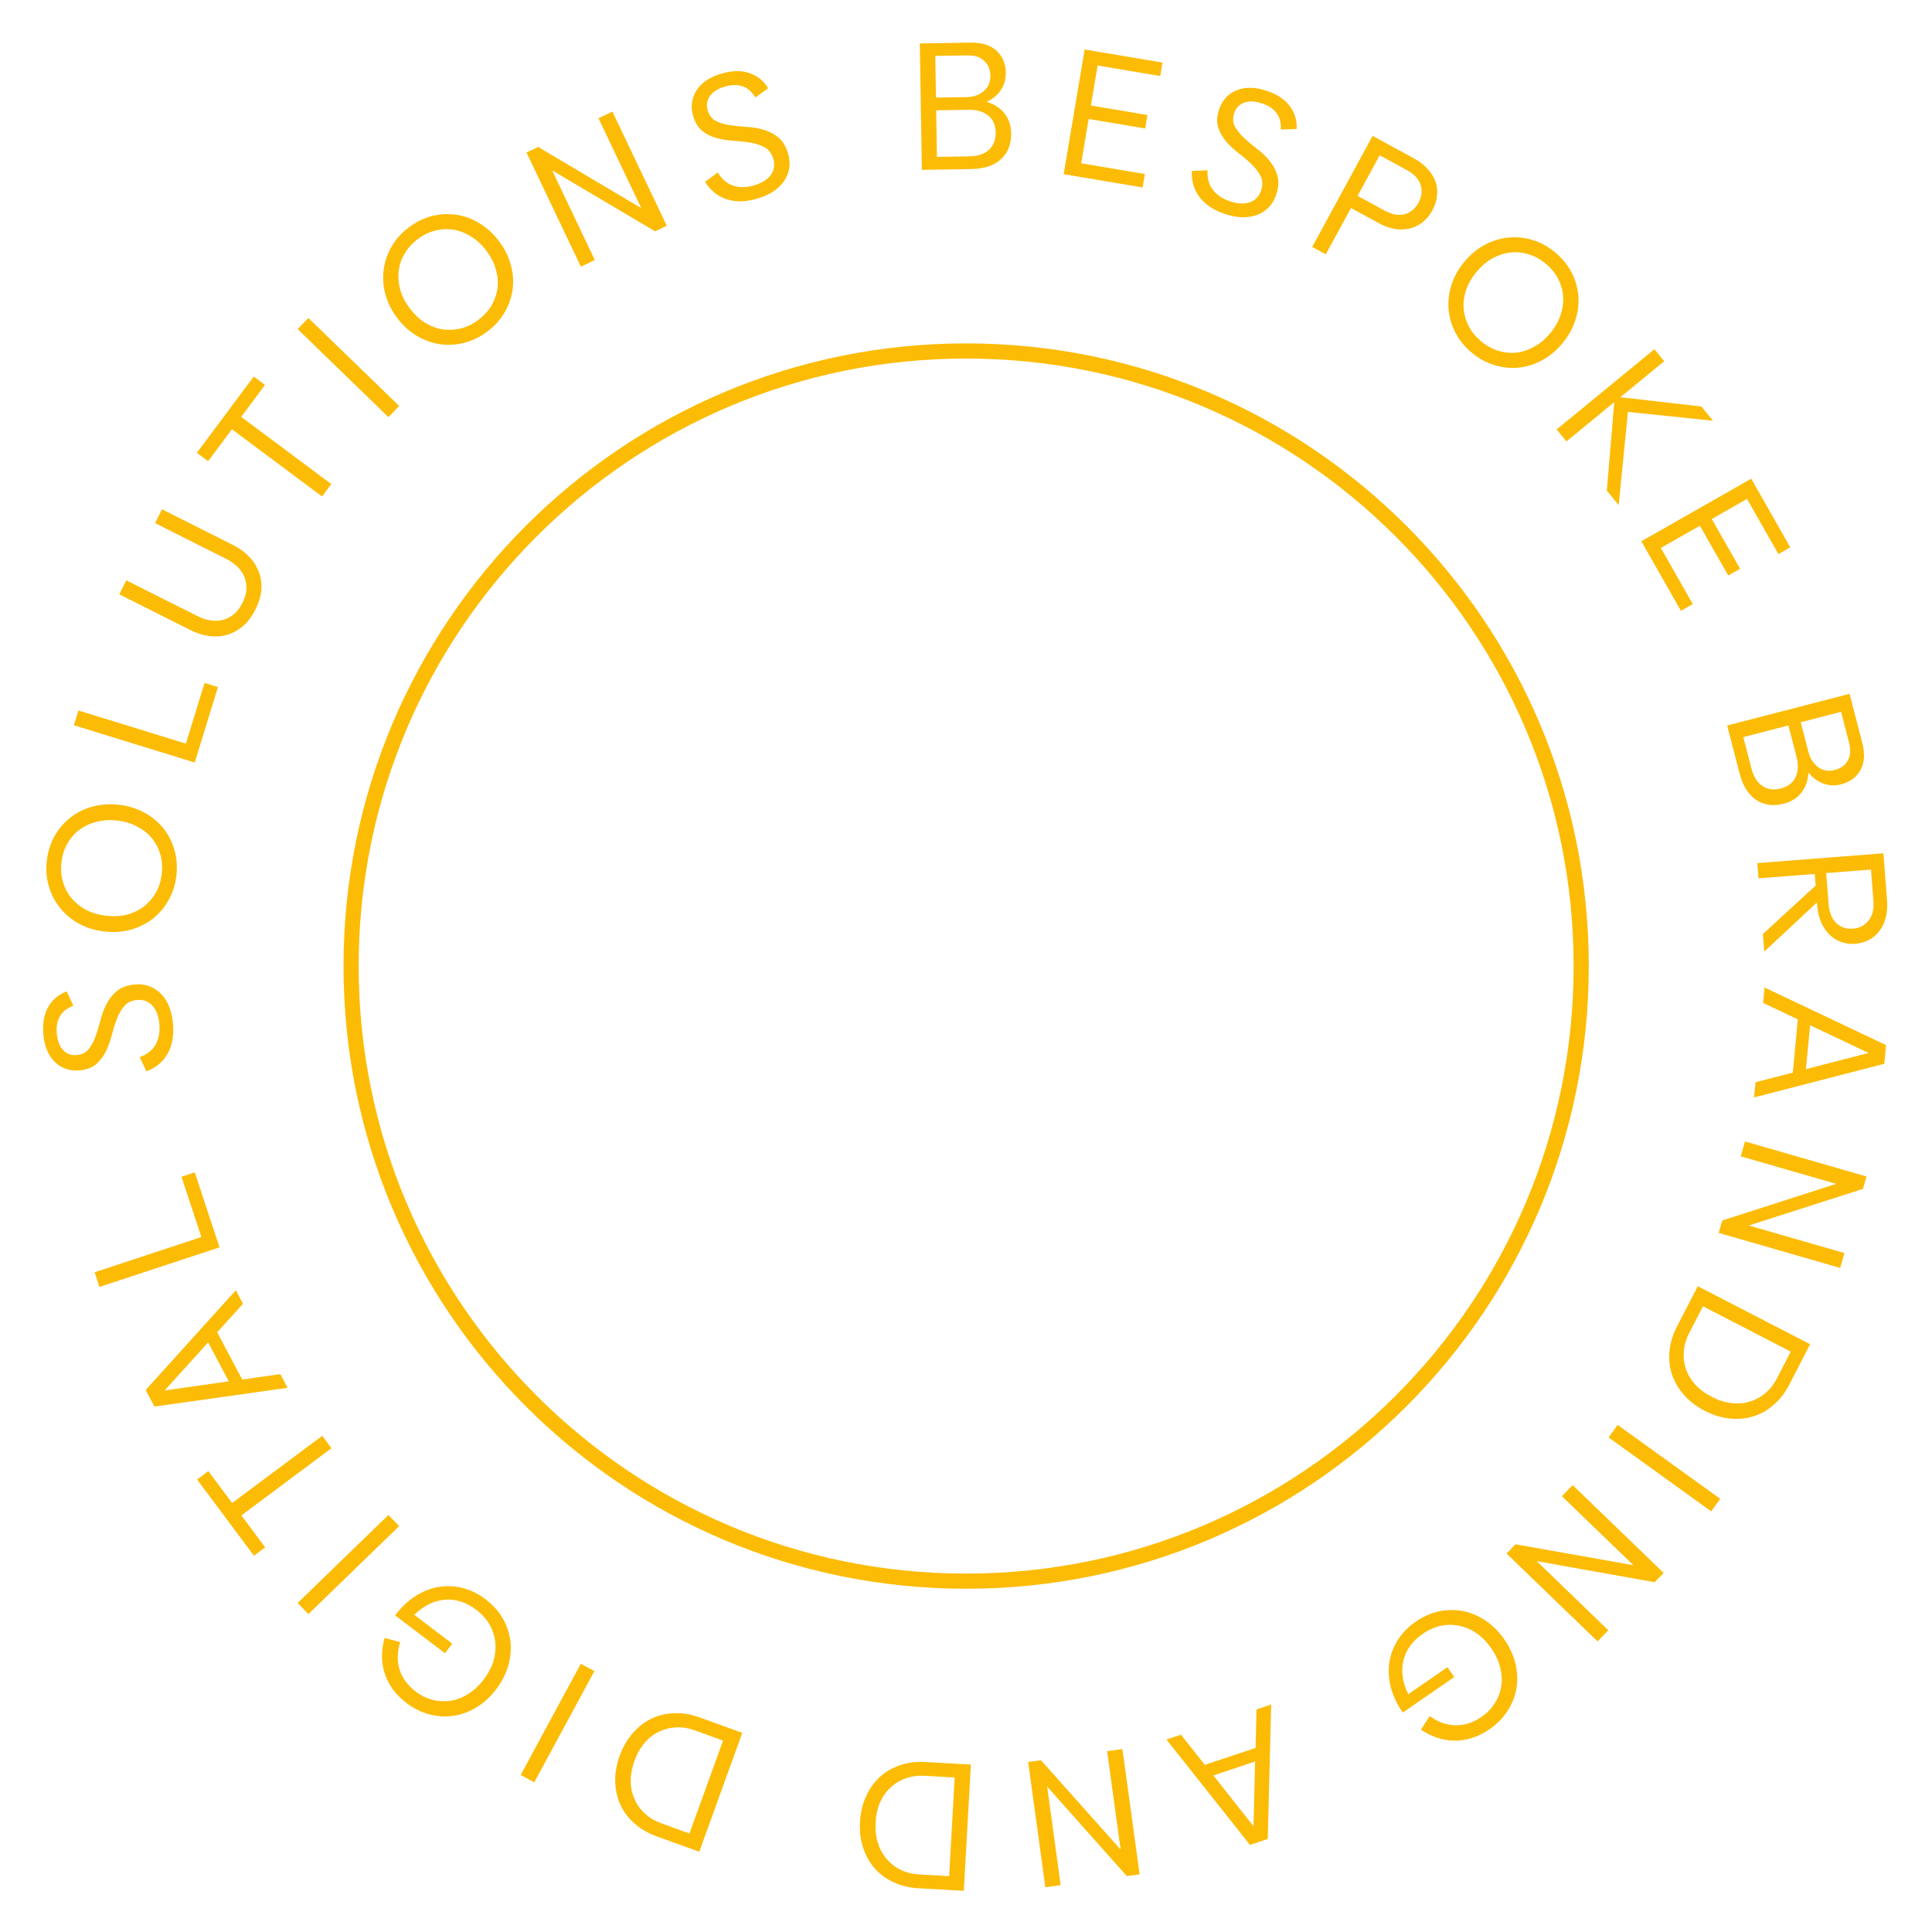 <svg width="246" height="246" viewBox="0 0 246 246" fill="none" xmlns="http://www.w3.org/2000/svg">
<g clip-path="url(#clip0_3085_2879)">
<path fill-rule="evenodd" clip-rule="evenodd" d="M123.018 45.655C80.299 45.655 45.669 80.288 45.669 123.009C45.669 165.731 80.299 200.363 123.018 200.363C165.737 200.363 200.368 165.731 200.368 123.009C200.368 80.288 165.737 45.655 123.018 45.655ZM43.738 123.009C43.738 79.222 79.233 43.725 123.018 43.725C166.803 43.725 202.298 79.222 202.298 123.009C202.298 166.797 166.803 202.294 123.018 202.294C79.233 202.294 43.738 166.797 43.738 123.009Z" fill="#FCBC06"/>
<path d="M125.626 12.969C126.604 13.262 127.361 13.752 127.898 14.438C128.449 15.124 128.733 15.969 128.75 16.973C128.772 18.347 128.342 19.443 127.459 20.26C126.577 21.078 125.317 21.5 123.68 21.526L117.38 21.629L117.119 5.531L123.558 5.426C125.009 5.403 126.119 5.748 126.888 6.461C127.656 7.175 128.05 8.11 128.068 9.269C128.082 10.102 127.862 10.847 127.41 11.503C126.972 12.144 126.378 12.632 125.626 12.969ZM126.105 9.648C126.093 8.86 125.835 8.231 125.333 7.761C124.847 7.274 124.117 7.039 123.144 7.055L119.091 7.121L119.177 12.425L123.138 12.361C123.555 12.354 123.94 12.286 124.293 12.156C124.661 12.027 124.983 11.844 125.257 11.608C125.531 11.372 125.743 11.09 125.892 10.764C126.041 10.437 126.112 10.065 126.105 9.648ZM123.422 19.909C124.503 19.891 125.333 19.615 125.911 19.081C126.505 18.546 126.794 17.808 126.779 16.866C126.763 15.924 126.443 15.203 125.817 14.703C125.191 14.204 124.353 13.963 123.303 13.98L119.203 14.046L119.3 19.976L123.422 19.909Z" fill="#FCBC06"/>
<path d="M145.777 22.156L145.49 23.869L135.438 22.18L138.106 6.302L148.021 7.969L147.733 9.682L139.76 8.342L138.904 13.437L146.1 14.646L145.812 16.359L138.616 15.15L137.668 20.793L145.777 22.156Z" fill="#FCBC06"/>
<path d="M155.861 27.208C154.488 26.736 153.442 26.026 152.723 25.076C152.019 24.132 151.697 23.025 151.757 21.756L153.765 21.687C153.693 22.609 153.898 23.414 154.38 24.102C154.867 24.776 155.593 25.278 156.557 25.61C157.535 25.946 158.382 26 159.097 25.772C159.817 25.53 160.305 25.036 160.561 24.291C160.797 23.605 160.785 22.996 160.526 22.467C160.268 21.937 159.894 21.433 159.405 20.954C158.916 20.476 158.361 20 157.74 19.525C157.134 19.056 156.597 18.553 156.128 18.016C155.659 17.479 155.318 16.88 155.104 16.219C154.896 15.543 154.942 14.767 155.243 13.891C155.443 13.306 155.736 12.811 156.121 12.404C156.505 11.998 156.962 11.689 157.492 11.479C158.021 11.269 158.611 11.169 159.26 11.18C159.924 11.196 160.629 11.332 161.373 11.588C162.659 12.03 163.612 12.676 164.235 13.526C164.862 14.362 165.151 15.327 165.102 16.421L163.094 16.49C163.126 15.636 162.947 14.945 162.556 14.419C162.17 13.879 161.569 13.468 160.751 13.187C159.831 12.87 159.052 12.832 158.415 13.07C157.797 13.299 157.381 13.727 157.165 14.355C156.944 14.998 156.966 15.577 157.23 16.092C157.499 16.593 157.88 17.075 158.374 17.538C158.882 18.007 159.44 18.476 160.046 18.946C160.657 19.401 161.192 19.911 161.651 20.477C162.124 21.048 162.46 21.686 162.659 22.391C162.858 23.096 162.794 23.923 162.468 24.873C162.257 25.486 161.94 26.006 161.516 26.432C161.092 26.858 160.591 27.175 160.013 27.385C159.454 27.585 158.818 27.677 158.105 27.66C157.398 27.63 156.649 27.479 155.861 27.208Z" fill="#FCBC06"/>
<path d="M180.025 20.161C180.73 20.545 181.312 20.994 181.771 21.508C182.237 22.008 182.571 22.541 182.772 23.108C182.974 23.675 183.043 24.275 182.979 24.908C182.923 25.528 182.725 26.15 182.386 26.774C182.046 27.398 181.627 27.909 181.13 28.306C180.64 28.69 180.091 28.954 179.485 29.099C178.9 29.238 178.267 29.253 177.587 29.147C176.927 29.034 176.245 28.786 175.539 28.402L172.02 26.486L168.808 32.386L167.079 31.445L174.775 17.304L180.025 20.161ZM176.3 26.811C177.249 27.328 178.097 27.482 178.844 27.273C179.604 27.071 180.195 26.584 180.616 25.811C181.036 25.038 181.125 24.277 180.882 23.529C180.652 22.788 180.062 22.16 179.113 21.643L175.674 19.771L172.861 24.939L176.3 26.811Z" fill="#FCBC06"/>
<path d="M187.424 44.928C186.531 44.191 185.836 43.347 185.34 42.396C184.843 41.445 184.546 40.459 184.449 39.437C184.361 38.403 184.476 37.366 184.794 36.327C185.121 35.275 185.668 34.285 186.435 33.356C187.202 32.427 188.071 31.703 189.041 31.182C190.012 30.662 191.008 30.353 192.03 30.255C193.062 30.146 194.091 30.245 195.119 30.553C196.146 30.861 197.107 31.384 198 32.121C198.893 32.859 199.588 33.703 200.084 34.654C200.581 35.605 200.873 36.597 200.961 37.631C201.058 38.653 200.937 39.684 200.598 40.726C200.27 41.778 199.723 42.768 198.956 43.697C198.189 44.625 197.32 45.35 196.35 45.87C195.401 46.389 194.411 46.703 193.379 46.812C192.357 46.91 191.333 46.804 190.305 46.496C189.277 46.189 188.317 45.666 187.424 44.928ZM188.619 43.482C189.298 44.042 190.021 44.439 190.789 44.673C191.579 44.905 192.36 44.979 193.13 44.894C193.911 44.798 194.665 44.539 195.393 44.119C196.133 43.708 196.802 43.14 197.402 42.413C198.002 41.687 198.433 40.922 198.697 40.118C198.972 39.323 199.083 38.534 199.03 37.749C198.977 36.964 198.763 36.217 198.389 35.507C198.024 34.785 197.496 34.138 196.805 33.568C196.114 32.998 195.374 32.596 194.584 32.365C193.816 32.131 193.041 32.062 192.261 32.159C191.48 32.255 190.72 32.508 189.981 32.919C189.253 33.34 188.589 33.913 187.989 34.639C187.389 35.366 186.952 36.126 186.677 36.92C186.413 37.724 186.308 38.519 186.361 39.303C186.436 40.086 186.655 40.839 187.021 41.561C187.407 42.281 187.94 42.921 188.619 43.482Z" fill="#FCBC06"/>
<path d="M204.595 62.472L205.543 51.208L199.454 56.203L198.205 54.681L210.652 44.47L211.901 45.993L206.313 50.576L216.631 51.76L218.115 53.569L207.28 52.45L206.108 64.317L204.595 62.472Z" fill="#FCBC06"/>
<path d="M215.541 76.917L214.031 77.776L208.991 68.917L222.983 60.955L227.955 69.693L226.445 70.553L222.447 63.526L217.957 66.081L221.566 72.423L220.056 73.282L216.447 66.94L211.475 69.77L215.541 76.917Z" fill="#FCBC06"/>
<path d="M230.273 98.36C230.217 99.379 229.919 100.23 229.378 100.913C228.841 101.61 228.087 102.085 227.115 102.336C225.784 102.681 224.618 102.521 223.616 101.855C222.614 101.189 221.908 100.064 221.498 98.479L219.918 92.379L235.503 88.343L237.117 94.577C237.481 95.982 237.407 97.142 236.894 98.057C236.381 98.971 235.564 99.574 234.443 99.864C233.636 100.073 232.86 100.035 232.116 99.749C231.391 99.474 230.776 99.011 230.273 98.36ZM233.613 98.045C234.375 97.848 234.926 97.45 235.266 96.851C235.624 96.264 235.681 95.499 235.437 94.557L234.421 90.633L229.286 91.963L230.279 95.798C230.384 96.201 230.54 96.56 230.749 96.873C230.961 97.2 231.215 97.47 231.508 97.681C231.802 97.892 232.126 98.031 232.478 98.1C232.831 98.168 233.209 98.15 233.613 98.045ZM223.009 97.848C223.28 98.895 223.744 99.636 224.399 100.073C225.058 100.524 225.844 100.632 226.756 100.395C227.668 100.159 228.293 99.678 228.631 98.953C228.97 98.227 229.007 97.356 228.744 96.339L227.716 92.37L221.976 93.856L223.009 97.848Z" fill="#FCBC06"/>
<path d="M231.187 112.759L231.072 111.281L223.912 111.839L223.761 109.899L239.812 108.647L240.276 114.606C240.339 115.407 240.287 116.139 240.122 116.802C239.957 117.466 239.692 118.036 239.326 118.514C238.976 118.99 238.534 119.373 237.999 119.663C237.479 119.951 236.896 120.121 236.249 120.171C235.603 120.222 234.993 120.145 234.419 119.942C233.861 119.738 233.364 119.42 232.928 118.99C232.508 118.573 232.157 118.051 231.876 117.422C231.611 116.808 231.447 116.1 231.385 115.299L231.354 114.907L224.64 121.17L224.465 118.93L231.187 112.759ZM232.527 111.167L232.836 115.14C232.919 116.202 233.245 116.998 233.812 117.527C234.382 118.071 235.09 118.31 235.936 118.244C236.783 118.178 237.445 117.832 237.923 117.206C238.418 116.594 238.623 115.757 238.541 114.695L238.231 110.722L232.527 111.167Z" fill="#FCBC06"/>
<path d="M228.276 136.575L228.922 129.795L224.491 127.697L224.677 125.737L240.151 133.075L239.925 135.45L223.344 139.735L223.529 137.798L228.276 136.575ZM229.947 136.129L237.938 134.074L230.479 130.548L229.947 136.129Z" fill="#FCBC06"/>
<path d="M234.306 161.444L218.836 156.984L219.292 155.404L233.799 150.738L221.646 147.235L222.192 145.343L237.661 149.802L237.206 151.382L222.676 156.042L234.851 159.552L234.306 161.444Z" fill="#FCBC06"/>
<path d="M227.816 176.324C227.292 177.34 226.638 178.184 225.856 178.858C225.081 179.553 224.218 180.046 223.268 180.338C222.332 180.636 221.336 180.731 220.281 180.62C219.218 180.524 218.145 180.196 217.061 179.636C215.977 179.077 215.088 178.392 214.393 177.582C213.692 176.785 213.185 175.915 212.873 174.972C212.574 174.036 212.476 173.047 212.579 172.005C212.675 170.977 212.986 169.955 213.51 168.94L216.176 163.773L230.482 171.157L227.816 176.324ZM215.095 169.706C214.699 170.475 214.468 171.242 214.403 172.008C214.331 172.787 214.414 173.534 214.654 174.249C214.886 174.977 215.278 175.649 215.83 176.264C216.381 176.879 217.089 177.409 217.954 177.855C218.805 178.295 219.64 178.561 220.461 178.654C221.296 178.755 222.077 178.689 222.805 178.456C223.54 178.245 224.204 177.884 224.798 177.373C225.384 176.877 225.876 176.244 226.273 175.475L228.015 172.099L216.838 166.33L215.095 169.706Z" fill="#FCBC06"/>
<path d="M219.035 190.842L217.885 192.44L204.82 183.031L205.971 181.434L219.035 190.842Z" fill="#FCBC06"/>
<path d="M203.416 208.995L191.832 197.815L192.974 196.632L207.978 199.297L198.877 190.514L200.244 189.097L211.829 200.277L210.687 201.461L195.666 198.779L204.784 207.578L203.416 208.995Z" fill="#FCBC06"/>
<path d="M178.61 218.06C177.857 216.967 177.343 215.867 177.069 214.762C176.804 213.669 176.754 212.616 176.918 211.602C177.083 210.589 177.452 209.641 178.025 208.758C178.586 207.884 179.331 207.128 180.259 206.488C181.213 205.831 182.204 205.392 183.233 205.171C184.271 204.962 185.295 204.951 186.304 205.137C187.31 205.345 188.267 205.754 189.176 206.366C190.084 206.977 190.881 207.779 191.564 208.771C192.256 209.776 192.726 210.812 192.973 211.879C193.221 212.946 193.258 213.98 193.085 214.981C192.907 216.003 192.532 216.956 191.959 217.838C191.381 218.742 190.622 219.519 189.681 220.167C188.905 220.701 188.129 221.086 187.353 221.32C186.577 221.555 185.814 221.659 185.064 221.631C184.323 221.617 183.603 221.484 182.905 221.234C182.216 220.996 181.556 220.663 180.924 220.236L182.042 218.509C183.111 219.273 184.205 219.663 185.323 219.681C186.438 219.719 187.548 219.358 188.655 218.595C189.367 218.105 189.93 217.52 190.343 216.841C190.766 216.175 191.038 215.453 191.159 214.676C191.276 213.92 191.227 213.129 191.013 212.301C190.808 211.486 190.434 210.684 189.891 209.895C189.348 209.107 188.728 208.465 188.031 207.97C187.329 207.497 186.594 207.178 185.825 207.014C185.056 206.85 184.268 206.849 183.46 207.012C182.662 207.186 181.888 207.532 181.137 208.049C179.866 208.925 179.056 210.036 178.708 211.383C178.369 212.741 178.568 214.188 179.307 215.724L184.305 212.281L185.172 213.54L178.61 218.06Z" fill="#FCBC06"/>
<path d="M153.41 224.717L159.87 222.56L159.991 217.659L161.859 217.035L161.422 234.155L159.159 234.911L148.522 221.49L150.368 220.873L153.41 224.717ZM154.495 226.065L159.612 232.537L159.812 224.288L154.495 226.065Z" fill="#FCBC06"/>
<path d="M133.104 240.302L130.916 224.352L132.546 224.128L142.687 235.504L140.968 222.973L142.919 222.705L145.106 238.656L143.477 238.88L133.333 227.481L135.055 240.035L133.104 240.302Z" fill="#FCBC06"/>
<path d="M116.914 240.429C115.773 240.364 114.735 240.113 113.801 239.673C112.85 239.249 112.048 238.662 111.394 237.914C110.739 237.181 110.247 236.31 109.917 235.302C109.572 234.292 109.433 233.178 109.502 231.96C109.57 230.742 109.833 229.651 110.289 228.687C110.73 227.722 111.317 226.904 112.051 226.234C112.784 225.579 113.647 225.086 114.64 224.755C115.618 224.423 116.677 224.29 117.818 224.354L123.623 224.68L122.719 240.755L116.914 240.429ZM117.765 226.114C116.902 226.066 116.107 226.168 115.382 226.421C114.64 226.673 113.993 227.054 113.438 227.565C112.868 228.074 112.415 228.706 112.078 229.46C111.742 230.215 111.547 231.078 111.492 232.049C111.438 233.005 111.536 233.877 111.786 234.664C112.034 235.467 112.413 236.154 112.923 236.724C113.416 237.308 114.016 237.767 114.725 238.101C115.417 238.434 116.195 238.625 117.059 238.673L120.852 238.887L121.558 226.328L117.765 226.114Z" fill="#FCBC06"/>
<path d="M83.572 233.805C82.497 233.416 81.575 232.877 80.806 232.188C80.017 231.509 79.417 230.717 79.005 229.812C78.588 228.922 78.366 227.947 78.34 226.886C78.298 225.82 78.485 224.713 78.9 223.566C79.315 222.419 79.88 221.449 80.594 220.656C81.293 219.858 82.09 219.243 82.985 218.811C83.875 218.394 84.843 218.17 85.889 218.138C86.921 218.1 87.974 218.276 89.049 218.665L94.516 220.643L89.039 235.783L83.572 233.805ZM88.493 220.336C87.68 220.042 86.89 219.912 86.122 219.946C85.34 219.975 84.61 220.155 83.932 220.484C83.24 220.809 82.624 221.284 82.086 221.91C81.547 222.537 81.112 223.307 80.781 224.222C80.456 225.123 80.299 225.986 80.313 226.812C80.321 227.652 80.487 228.418 80.811 229.111C81.116 229.812 81.559 230.424 82.142 230.947C82.71 231.465 83.401 231.871 84.214 232.165L87.787 233.457L92.066 221.629L88.493 220.336Z" fill="#FCBC06"/>
<path d="M68.028 226.943L66.296 226.007L73.954 211.844L75.686 212.781L68.028 226.943Z" fill="#FCBC06"/>
<path d="M50.31 205.686C51.112 204.627 51.996 203.795 52.96 203.189C53.914 202.595 54.898 202.217 55.912 202.056C56.926 201.894 57.942 201.948 58.96 202.216C59.965 202.475 60.917 202.945 61.815 203.626C62.738 204.326 63.466 205.13 63.998 206.038C64.522 206.958 64.853 207.926 64.993 208.943C65.111 209.963 65.022 211.001 64.725 212.055C64.43 213.11 63.917 214.118 63.19 215.077C62.452 216.049 61.616 216.82 60.68 217.39C59.744 217.959 58.774 218.318 57.769 218.467C56.743 218.619 55.721 218.561 54.703 218.293C53.664 218.028 52.689 217.55 51.778 216.86C51.028 216.29 50.42 215.674 49.954 215.01C49.488 214.347 49.15 213.655 48.941 212.934C48.722 212.225 48.623 211.5 48.642 210.759C48.653 210.03 48.761 209.299 48.969 208.565L50.959 209.085C50.569 210.34 50.541 211.502 50.875 212.569C51.187 213.639 51.879 214.581 52.949 215.393C53.638 215.915 54.37 216.267 55.144 216.447C55.909 216.639 56.679 216.671 57.455 216.543C58.21 216.417 58.946 216.123 59.665 215.661C60.375 215.21 61.019 214.604 61.598 213.841C62.176 213.078 62.592 212.288 62.843 211.471C63.073 210.657 63.145 209.859 63.06 209.077C62.975 208.295 62.728 207.546 62.322 206.83C61.905 206.127 61.334 205.5 60.608 204.949C59.378 204.016 58.069 203.595 56.682 203.686C55.285 203.79 53.974 204.433 52.747 205.615L57.583 209.283L56.659 210.501L50.31 205.686Z" fill="#FCBC06"/>
<path d="M39.267 205.521L37.896 204.107L49.458 192.902L50.828 194.316L39.267 205.521Z" fill="#FCBC06"/>
<path d="M26.523 187.312L29.555 191.379L41.032 182.821L42.209 184.399L30.732 192.957L33.765 197.024L32.335 198.091L25.093 188.378L26.523 187.312Z" fill="#FCBC06"/>
<path d="M27.651 169.639L30.843 175.655L35.697 174.968L36.62 176.708L19.662 179.097L18.544 176.989L30.029 164.286L30.942 166.005L27.651 169.639ZM26.501 170.931L20.96 177.045L29.128 175.883L26.501 170.931Z" fill="#FCBC06"/>
<path d="M23.109 149.835L24.803 149.276L27.951 158.824L12.662 163.866L12.046 161.996L25.641 157.513L23.109 149.835Z" fill="#FCBC06"/>
<path d="M22.039 130.503C22.144 131.951 21.901 133.192 21.31 134.226C20.718 135.244 19.827 135.974 18.636 136.417L17.784 134.598C18.66 134.302 19.32 133.797 19.764 133.083C20.192 132.371 20.37 131.507 20.296 130.49C20.221 129.458 19.939 128.658 19.448 128.089C18.942 127.522 18.297 127.267 17.511 127.324C16.788 127.377 16.233 127.626 15.847 128.072C15.461 128.518 15.145 129.06 14.897 129.697C14.649 130.335 14.428 131.032 14.236 131.789C14.042 132.531 13.79 133.223 13.48 133.865C13.171 134.506 12.754 135.055 12.229 135.512C11.69 135.969 10.958 136.231 10.034 136.298C9.418 136.343 8.847 136.268 8.322 136.074C7.797 135.88 7.334 135.58 6.933 135.176C6.532 134.771 6.209 134.268 5.964 133.667C5.718 133.05 5.567 132.348 5.51 131.563C5.411 130.207 5.631 129.077 6.169 128.17C6.692 127.265 7.466 126.621 8.491 126.237L9.343 128.056C8.544 128.362 7.98 128.798 7.649 129.364C7.303 129.931 7.162 130.646 7.224 131.508C7.295 132.479 7.565 133.21 8.034 133.702C8.487 134.181 9.044 134.396 9.706 134.347C10.384 134.298 10.908 134.051 11.278 133.606C11.633 133.162 11.927 132.622 12.159 131.986C12.391 131.335 12.604 130.638 12.797 129.896C12.976 129.155 13.236 128.463 13.576 127.819C13.915 127.159 14.37 126.6 14.941 126.14C15.511 125.681 16.297 125.415 17.298 125.342C17.945 125.295 18.547 125.383 19.105 125.606C19.663 125.829 20.152 126.165 20.572 126.614C20.975 127.05 21.309 127.598 21.574 128.26C21.823 128.924 21.978 129.671 22.039 130.503Z" fill="#FCBC06"/>
<path d="M22.462 111.465C22.332 112.616 22.003 113.659 21.477 114.594C20.952 115.529 20.287 116.317 19.484 116.956C18.666 117.593 17.734 118.063 16.69 118.364C15.63 118.663 14.502 118.745 13.305 118.609C12.108 118.473 11.027 118.14 10.061 117.611C9.095 117.081 8.293 116.415 7.654 115.612C6.999 114.807 6.52 113.89 6.218 112.861C5.915 111.832 5.829 110.742 5.96 109.591C6.09 108.44 6.419 107.397 6.944 106.462C7.47 105.527 8.142 104.741 8.961 104.103C9.764 103.464 10.694 103.002 11.752 102.718C12.812 102.419 13.941 102.337 15.137 102.473C16.334 102.609 17.416 102.942 18.381 103.471C19.333 103.984 20.137 104.642 20.791 105.447C21.43 106.25 21.901 107.166 22.204 108.195C22.507 109.225 22.593 110.315 22.462 111.465ZM20.598 111.254C20.697 110.379 20.635 109.556 20.412 108.785C20.175 107.996 19.811 107.302 19.32 106.702C18.813 106.101 18.185 105.609 17.436 105.229C16.688 104.833 15.846 104.582 14.91 104.476C13.974 104.37 13.097 104.425 12.28 104.643C11.464 104.846 10.742 105.184 10.113 105.656C9.485 106.129 8.975 106.716 8.584 107.418C8.178 108.118 7.925 108.913 7.824 109.803C7.723 110.693 7.791 111.532 8.028 112.321C8.251 113.092 8.616 113.778 9.122 114.38C9.629 114.982 10.256 115.48 11.004 115.876C11.754 116.256 12.596 116.5 13.532 116.606C14.468 116.713 15.344 116.664 16.16 116.462C16.977 116.244 17.7 115.898 18.329 115.426C18.944 114.936 19.455 114.341 19.86 113.641C20.253 112.924 20.499 112.128 20.598 111.254Z" fill="#FCBC06"/>
<path d="M26.05 86.959L27.754 87.485L24.791 97.092L9.407 92.347L9.988 90.466L23.667 94.685L26.05 86.959Z" fill="#FCBC06"/>
<path d="M20.631 64.849L29.675 69.396C30.434 69.778 31.096 70.249 31.661 70.809C32.212 71.363 32.629 71.996 32.91 72.708C33.199 73.406 33.325 74.17 33.289 74.999C33.239 75.82 32.985 76.686 32.527 77.597C32.069 78.508 31.525 79.228 30.896 79.759C30.252 80.282 29.568 80.647 28.842 80.853C28.103 81.051 27.34 81.091 26.552 80.972C25.765 80.853 24.992 80.602 24.234 80.221L15.19 75.674L16.084 73.894L25.128 78.441C25.68 78.718 26.236 78.903 26.795 78.994C27.34 79.078 27.869 79.058 28.38 78.935C28.878 78.805 29.345 78.564 29.78 78.213C30.202 77.855 30.566 77.372 30.871 76.765C31.176 76.158 31.347 75.578 31.383 75.025C31.405 74.466 31.319 73.948 31.127 73.471C30.921 72.987 30.621 72.551 30.229 72.163C29.822 71.769 29.343 71.433 28.791 71.155L19.747 66.608L20.631 64.849Z" fill="#FCBC06"/>
<path d="M33.741 49.012L30.709 53.079L42.185 61.637L41.008 63.215L29.532 54.657L26.499 58.724L25.069 57.658L32.311 47.945L33.741 49.012Z" fill="#FCBC06"/>
<path d="M37.897 41.902L39.267 40.488L50.828 51.692L49.458 53.106L37.897 41.902Z" fill="#FCBC06"/>
<path d="M62.065 42.206C61.14 42.905 60.158 43.385 59.118 43.648C58.078 43.912 57.05 43.972 56.033 43.831C55.008 43.677 54.026 43.325 53.088 42.775C52.141 42.213 51.304 41.452 50.578 40.491C49.852 39.529 49.348 38.517 49.067 37.452C48.785 36.387 48.715 35.347 48.856 34.33C48.989 33.301 49.324 32.322 49.861 31.394C50.398 30.465 51.129 29.652 52.053 28.954C52.977 28.255 53.959 27.775 54.999 27.512C56.039 27.249 57.072 27.194 58.098 27.348C59.114 27.49 60.09 27.846 61.025 28.417C61.972 28.979 62.809 29.741 63.535 30.702C64.261 31.663 64.765 32.676 65.046 33.741C65.331 34.784 65.407 35.82 65.275 36.849C65.133 37.865 64.794 38.838 64.257 39.767C63.719 40.695 62.989 41.508 62.065 42.206ZM60.934 40.709C61.636 40.179 62.19 39.567 62.595 38.873C63.003 38.158 63.255 37.416 63.352 36.647C63.438 35.865 63.361 35.072 63.121 34.266C62.893 33.452 62.495 32.669 61.927 31.917C61.359 31.165 60.714 30.568 59.993 30.126C59.284 29.674 58.542 29.383 57.766 29.253C56.991 29.123 56.214 29.158 55.436 29.359C54.649 29.547 53.899 29.911 53.184 30.451C52.469 30.991 51.908 31.618 51.499 32.333C51.094 33.026 50.848 33.764 50.761 34.546C50.675 35.328 50.745 36.126 50.974 36.94C51.214 37.746 51.618 38.524 52.186 39.276C52.754 40.028 53.392 40.629 54.101 41.081C54.822 41.523 55.571 41.809 56.347 41.939C57.125 42.048 57.908 42.008 58.695 41.82C59.485 41.61 60.231 41.24 60.934 40.709Z" fill="#FCBC06"/>
<path d="M77.978 14.211L84.901 28.746L83.416 29.454L70.302 21.691L75.741 33.11L73.963 33.956L67.04 19.421L68.525 18.714L81.649 26.498L76.2 15.058L77.978 14.211Z" fill="#FCBC06"/>
<path d="M96.234 25.345C94.834 25.727 93.569 25.727 92.441 25.346C91.328 24.962 90.439 24.227 89.776 23.144L91.397 21.957C91.856 22.761 92.479 23.311 93.264 23.609C94.046 23.892 94.928 23.9 95.911 23.632C96.91 23.36 97.64 22.928 98.104 22.338C98.563 21.733 98.689 21.05 98.482 20.29C98.291 19.59 97.939 19.093 97.427 18.801C96.915 18.508 96.323 18.301 95.65 18.181C94.977 18.06 94.25 17.978 93.47 17.935C92.705 17.887 91.977 17.773 91.288 17.593C90.599 17.413 89.98 17.11 89.431 16.683C88.879 16.241 88.48 15.573 88.237 14.679C88.074 14.083 88.038 13.509 88.127 12.956C88.217 12.404 88.421 11.892 88.741 11.42C89.061 10.949 89.492 10.535 90.035 10.179C90.593 9.819 91.252 9.535 92.012 9.328C93.323 8.971 94.475 8.969 95.468 9.322C96.457 9.661 97.238 10.296 97.812 11.228L96.191 12.415C95.737 11.69 95.201 11.22 94.582 11.004C93.959 10.774 93.23 10.773 92.396 11C91.457 11.256 90.791 11.662 90.399 12.217C90.017 12.753 89.913 13.342 90.088 13.983C90.266 14.638 90.61 15.105 91.118 15.383C91.621 15.645 92.208 15.83 92.877 15.935C93.561 16.037 94.285 16.112 95.051 16.159C95.812 16.192 96.541 16.313 97.239 16.523C97.951 16.729 98.588 17.068 99.148 17.539C99.709 18.01 100.121 18.73 100.385 19.699C100.556 20.325 100.586 20.933 100.475 21.523C100.364 22.114 100.128 22.658 99.767 23.157C99.418 23.636 98.944 24.07 98.345 24.457C97.743 24.829 97.039 25.125 96.234 25.345Z" fill="#FCBC06"/>
</g>
<defs>
<clipPath id="clip0_3085_2879">
<rect width="246.005" height="246" fill="white" transform="translate(-0.005)"/>
</clipPath>
</defs>
</svg>

